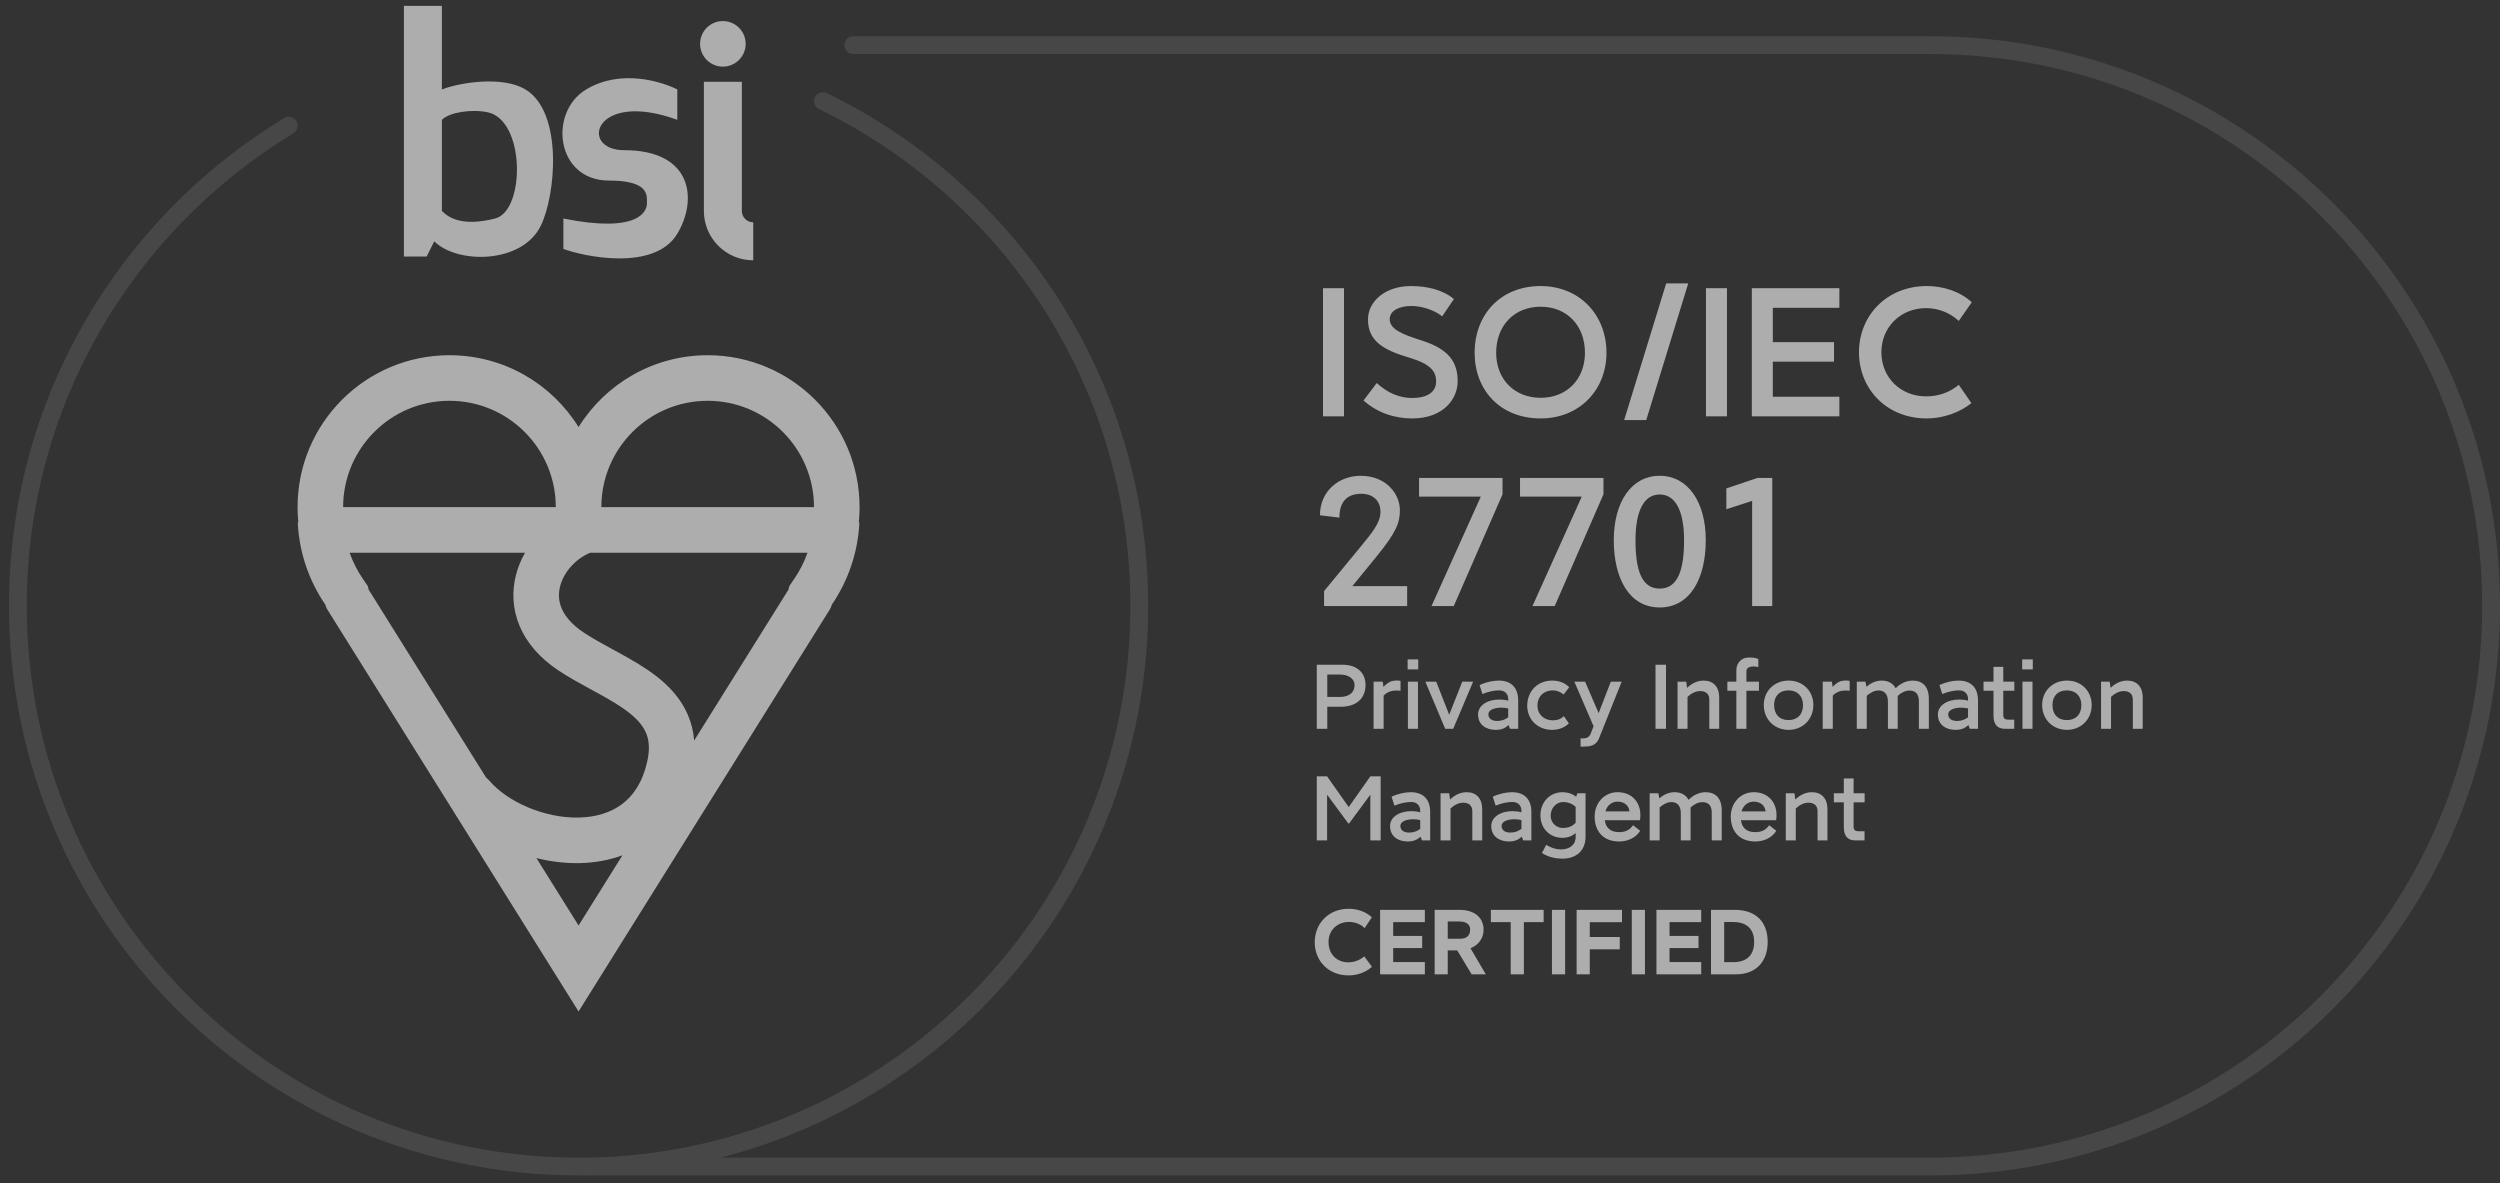 <svg width="224" height="106" viewBox="0 0 224 106" fill="none" xmlns="http://www.w3.org/2000/svg">
<rect x="0" y="0" width="224" height="106" fill="#333333" stroke="none"/>
<path opacity="0.6" d="M118.542 25.823V37.301H120.423V25.823H118.542ZM122.173 35.882C123.449 37.03 125.043 37.492 126.526 37.492C129.379 37.492 130.607 35.691 130.607 34.176C130.607 32.439 129.825 31.275 127.339 30.494C125.569 29.936 124.517 29.473 124.517 28.597C124.517 27.847 125.346 27.417 126.462 27.417C127.243 27.417 128.391 27.688 129.22 28.341L130.272 26.795C129.252 25.95 127.849 25.631 126.414 25.631C124.102 25.631 122.572 27.018 122.572 28.613C122.572 30.557 123.927 31.355 126.302 32.056C128.231 32.63 128.678 33.315 128.678 34.176C128.678 35.069 127.976 35.659 126.526 35.659C125.441 35.659 124.389 35.26 123.353 34.32L122.173 35.882ZM138.041 35.643C135.698 35.643 134.056 33.985 134.056 31.61C134.056 29.155 135.698 27.481 138.041 27.481C140.385 27.481 142.011 29.155 142.011 31.61C142.011 33.985 140.385 35.643 138.041 35.643ZM138.041 37.492C141.517 37.492 143.94 34.941 143.94 31.61C143.94 28.198 141.517 25.631 138.041 25.631C134.439 25.631 132.127 28.198 132.127 31.61C132.127 34.941 134.407 37.492 138.041 37.492ZM149.29 25.392L145.527 37.636H147.504L151.266 25.392H149.29ZM152.854 25.823V37.301H154.735V25.823H152.854ZM164.807 27.576V25.823H156.964V37.301H164.807V35.547H158.845V32.407H164.329V30.653H158.845V27.576H164.807ZM176.639 36.121L175.507 34.479C174.71 35.149 173.706 35.515 172.574 35.515C170.31 35.515 168.572 33.841 168.572 31.562C168.572 29.298 170.31 27.608 172.574 27.608C173.69 27.608 174.742 28.039 175.507 28.756L176.671 27.082C175.619 26.11 174.12 25.631 172.637 25.631C169.051 25.631 166.564 28.278 166.564 31.562C166.564 34.862 169.051 37.492 172.637 37.492C174.12 37.492 175.603 36.95 176.639 36.121ZM121.172 52.515L123.308 49.901C125.158 47.637 125.429 46.808 125.429 45.692C125.429 44.353 124.297 42.631 121.905 42.631C119.976 42.631 118.255 44.002 118.271 46.17L120.008 46.378C120.008 45.23 120.471 44.242 121.969 44.242C122.989 44.242 123.691 44.831 123.691 45.868C123.691 46.872 122.878 47.797 121.905 48.992L118.637 52.962V54.301H126.082V52.515H121.172ZM134.626 42.823H127.149V44.497H132.681L128.265 54.301H130.258L134.626 44.289V42.823ZM143.671 42.823H136.194V44.497H141.726L137.31 54.301H139.303L143.671 44.289V42.823ZM148.708 52.739C147.066 52.739 146.54 51.033 146.54 48.402C146.54 45.708 147.337 44.305 148.708 44.305C150.079 44.305 150.892 45.692 150.892 48.402C150.892 51.033 150.35 52.739 148.708 52.739ZM148.708 54.428C151.434 54.428 152.837 51.83 152.837 48.402C152.837 44.959 151.227 42.631 148.708 42.631C146.189 42.631 144.595 44.959 144.595 48.402C144.595 51.83 145.982 54.428 148.708 54.428ZM158.794 42.823H157.471L154.681 43.763V45.629L156.992 44.879V54.301H158.794V42.823ZM120.048 62.447H118.924V60.439H120.08C120.877 60.439 121.371 60.869 121.371 61.363C121.371 62.081 120.845 62.447 120.048 62.447ZM120.311 59.562H117.984V65.301H118.924V63.324H120.136C121.507 63.324 122.352 62.607 122.352 61.363C122.352 60.279 121.579 59.562 120.311 59.562ZM124.555 61.084C124.284 61.228 124.101 61.395 123.957 61.547L123.894 61.076H123.073V65.301H123.973V62.32C124.205 62.089 124.46 61.961 124.739 61.905C124.93 61.865 125.249 61.857 125.488 61.897V61.005C125.273 60.957 124.802 60.957 124.555 61.084ZM126.148 61.076V65.301H127.049V61.076H126.148ZM126.124 59.084V59.976H127.073V59.084H126.124ZM131.02 61.076L129.848 64.041L128.685 61.076H127.712L129.49 65.301H130.207L131.993 61.076H131.02ZM134.156 64.599C133.614 64.599 133.359 64.352 133.359 64.001C133.359 63.579 133.964 63.404 134.491 63.404C134.714 63.404 134.937 63.428 135.136 63.475V64.272C134.873 64.464 134.554 64.599 134.156 64.599ZM134.283 60.981C133.773 60.981 133.143 61.116 132.57 61.379L132.825 62.184C133.343 61.969 133.893 61.857 134.323 61.857C134.857 61.857 135.136 62.192 135.136 62.647V62.782C134.913 62.718 134.618 62.678 134.355 62.678C133.255 62.678 132.434 63.212 132.434 64.017C132.434 64.926 133.135 65.396 134.02 65.396C134.546 65.396 134.889 65.229 135.168 64.966L135.296 65.301H136.029V62.758C136.029 61.562 135.351 60.981 134.283 60.981ZM140.57 64.815L140.124 64.169C139.877 64.408 139.558 64.543 139.127 64.543C138.33 64.543 137.756 63.994 137.756 63.236C137.756 62.367 138.354 61.857 139.135 61.857C139.462 61.857 139.797 61.977 140.1 62.224L140.602 61.578C140.188 61.156 139.654 60.981 139.072 60.981C137.749 60.981 136.84 61.945 136.84 63.236C136.84 64.44 137.749 65.396 139.072 65.396C139.614 65.396 140.196 65.205 140.57 64.815ZM144.33 61.076L143.238 63.898L142.026 61.076H141.062L142.784 65.07L142.537 65.707C142.401 66.05 142.17 66.162 141.875 66.162H141.62V66.895C142.034 66.895 142.401 66.903 142.696 66.775C142.943 66.664 143.134 66.488 143.254 66.201L145.302 61.076H144.33ZM148.334 59.562V65.301H149.274V59.562H148.334ZM152.637 60.981C151.927 60.981 151.393 61.403 151.162 61.634L151.082 61.076H150.309V65.301H151.202V62.439C151.521 62.144 151.903 61.921 152.35 61.921C152.788 61.921 153.155 62.136 153.155 62.678V65.301H154.039V62.519C154.039 61.491 153.481 60.981 152.637 60.981ZM157.602 61.076H156.478V60.152C156.478 59.785 156.853 59.713 157.132 59.713C157.227 59.713 157.323 59.721 157.546 59.769V59.044C157.307 58.932 156.797 58.876 156.462 58.932C155.992 59.012 155.577 59.434 155.577 60.056V61.076H154.772V61.889H155.577V65.301H156.478V61.889H157.602V61.076ZM160.252 64.52C159.447 64.52 158.96 64.01 158.96 63.165C158.96 62.367 159.447 61.857 160.252 61.857C161.041 61.857 161.551 62.376 161.551 63.173C161.551 64.017 161.041 64.52 160.252 64.52ZM160.252 65.396C161.503 65.396 162.476 64.48 162.476 63.165C162.476 61.953 161.583 60.981 160.252 60.981C159.008 60.981 158.036 61.889 158.036 63.165C158.036 64.48 159.008 65.396 160.252 65.396ZM164.799 61.084C164.528 61.228 164.344 61.395 164.201 61.547L164.137 61.076H163.316V65.301H164.217V62.32C164.448 62.089 164.703 61.961 164.982 61.905C165.173 61.865 165.492 61.857 165.731 61.897V61.005C165.516 60.957 165.046 60.957 164.799 61.084ZM171.381 60.981C170.696 60.981 170.154 61.355 169.851 61.666C169.604 61.204 169.149 60.981 168.599 60.981C167.978 60.981 167.507 61.291 167.236 61.538L167.141 61.076H166.368V65.301H167.26V62.344C167.563 62.073 167.938 61.873 168.296 61.865C168.775 61.857 169.157 62.128 169.157 62.862V65.301H170.034V62.527C170.034 62.471 170.034 62.415 170.026 62.359C170.321 62.081 170.696 61.873 171.078 61.873C171.541 61.873 171.931 62.089 171.931 62.814V65.301H172.824V62.623C172.824 61.483 172.234 60.981 171.381 60.981ZM175.357 64.599C174.815 64.599 174.56 64.352 174.56 64.001C174.56 63.579 175.165 63.404 175.692 63.404C175.915 63.404 176.138 63.428 176.337 63.475V64.272C176.074 64.464 175.755 64.599 175.357 64.599ZM175.484 60.981C174.974 60.981 174.344 61.116 173.771 61.379L174.026 62.184C174.544 61.969 175.094 61.857 175.524 61.857C176.058 61.857 176.337 62.192 176.337 62.647V62.782C176.114 62.718 175.819 62.678 175.556 62.678C174.456 62.678 173.635 63.212 173.635 64.017C173.635 64.926 174.336 65.396 175.221 65.396C175.747 65.396 176.09 65.229 176.369 64.966L176.497 65.301H177.23V62.758C177.23 61.562 176.552 60.981 175.484 60.981ZM180.483 61.889V61.076H179.494V59.753H178.618V61.076H177.725V61.889H178.618V64.129C178.618 64.942 179 65.301 179.646 65.301H180.475V64.48H179.909C179.654 64.48 179.494 64.368 179.494 64.073V61.889H180.483ZM181.212 61.076V65.301H182.113V61.076H181.212ZM181.188 59.084V59.976H182.137V59.084H181.188ZM185.192 64.52C184.387 64.52 183.901 64.01 183.901 63.165C183.901 62.367 184.387 61.857 185.192 61.857C185.981 61.857 186.491 62.376 186.491 63.173C186.491 64.017 185.981 64.52 185.192 64.52ZM185.192 65.396C186.443 65.396 187.416 64.48 187.416 63.165C187.416 61.953 186.523 60.981 185.192 60.981C183.948 60.981 182.976 61.889 182.976 63.165C182.976 64.48 183.948 65.396 185.192 65.396ZM190.584 60.981C189.874 60.981 189.34 61.403 189.109 61.634L189.029 61.076H188.256V65.301H189.149V62.439C189.468 62.144 189.85 61.921 190.297 61.921C190.735 61.921 191.102 62.136 191.102 62.678V65.301H191.987V62.519C191.987 61.491 191.429 60.981 190.584 60.981ZM122.782 69.562L120.845 72.312L118.908 69.562H117.984V75.301H118.908V71.204L120.813 73.786H120.877L122.782 71.204V75.301H123.707V69.562H122.782ZM126.271 74.599C125.728 74.599 125.473 74.352 125.473 74.001C125.473 73.579 126.079 73.404 126.605 73.404C126.828 73.404 127.052 73.428 127.251 73.475V74.272C126.988 74.464 126.669 74.599 126.271 74.599ZM126.398 70.981C125.888 70.981 125.258 71.116 124.684 71.379L124.939 72.184C125.457 71.969 126.007 71.857 126.438 71.857C126.972 71.857 127.251 72.192 127.251 72.647V72.782C127.028 72.718 126.733 72.678 126.47 72.678C125.37 72.678 124.549 73.212 124.549 74.017C124.549 74.926 125.25 75.396 126.135 75.396C126.661 75.396 127.004 75.229 127.283 74.966L127.41 75.301H128.144V72.758C128.144 71.562 127.466 70.981 126.398 70.981ZM131.402 70.981C130.692 70.981 130.158 71.403 129.927 71.634L129.847 71.076H129.074V75.301H129.967V72.439C130.286 72.144 130.668 71.921 131.115 71.921C131.553 71.921 131.92 72.136 131.92 72.678V75.301H132.805V72.519C132.805 71.491 132.247 70.981 131.402 70.981ZM135.339 74.599C134.797 74.599 134.542 74.352 134.542 74.001C134.542 73.579 135.148 73.404 135.674 73.404C135.897 73.404 136.12 73.428 136.319 73.475V74.272C136.056 74.464 135.737 74.599 135.339 74.599ZM135.466 70.981C134.956 70.981 134.327 71.116 133.753 71.379L134.008 72.184C134.526 71.969 135.076 71.857 135.506 71.857C136.04 71.857 136.319 72.192 136.319 72.647V72.782C136.096 72.718 135.801 72.678 135.538 72.678C134.438 72.678 133.617 73.212 133.617 74.017C133.617 74.926 134.319 75.396 135.203 75.396C135.73 75.396 136.072 75.229 136.351 74.966L136.479 75.301H137.212V72.758C137.212 71.562 136.535 70.981 135.466 70.981ZM140.032 74.185C139.466 74.185 138.94 73.754 138.94 73.085C138.94 72.359 139.482 71.865 140.032 71.865C140.534 71.865 140.893 72.025 141.179 72.296V73.715C140.94 73.986 140.59 74.185 140.032 74.185ZM141.339 71.076L141.219 71.387C140.9 71.116 140.43 70.981 140.008 70.981C138.844 70.981 138.023 71.889 138.023 73.053C138.023 74.281 138.908 75.07 139.992 75.07C140.526 75.07 140.924 74.87 141.179 74.639V74.982C141.179 75.739 140.59 76.106 139.88 76.106C139.442 76.106 139.035 76.002 138.541 75.699L138.159 76.425C138.732 76.823 139.466 76.935 139.992 76.935C141.259 76.935 142.064 76.194 142.064 74.982V71.076H141.339ZM144.929 71.826C145.598 71.826 145.957 72.232 145.997 72.702H143.853C143.964 72.2 144.403 71.826 144.929 71.826ZM143.789 73.491H146.945C146.961 73.38 146.977 73.18 146.977 73.021C146.977 71.873 146.22 70.981 144.929 70.981C143.773 70.981 142.88 71.921 142.88 73.165C142.88 74.416 143.59 75.396 145.08 75.396C145.766 75.396 146.531 75.125 146.961 74.44L146.324 73.938C146.013 74.368 145.654 74.559 145.056 74.559C144.251 74.559 143.869 74.121 143.789 73.491ZM152.824 70.981C152.139 70.981 151.597 71.355 151.294 71.666C151.047 71.204 150.592 70.981 150.042 70.981C149.42 70.981 148.95 71.291 148.679 71.538L148.584 71.076H147.81V75.301H148.703V72.344C149.006 72.073 149.381 71.873 149.739 71.865C150.218 71.857 150.6 72.128 150.6 72.862V75.301H151.477V72.527C151.477 72.471 151.477 72.415 151.469 72.359C151.764 72.081 152.139 71.873 152.521 71.873C152.983 71.873 153.374 72.088 153.374 72.814V75.301H154.267V72.623C154.267 71.483 153.677 70.981 152.824 70.981ZM157.126 71.826C157.796 71.826 158.155 72.232 158.194 72.702H156.05C156.162 72.2 156.6 71.826 157.126 71.826ZM155.987 73.491H159.143C159.159 73.38 159.175 73.18 159.175 73.021C159.175 71.873 158.418 70.981 157.126 70.981C155.971 70.981 155.078 71.921 155.078 73.165C155.078 74.416 155.787 75.396 157.278 75.396C157.963 75.396 158.729 75.125 159.159 74.44L158.521 73.938C158.21 74.368 157.852 74.559 157.254 74.559C156.449 74.559 156.066 74.121 155.987 73.491ZM162.335 70.981C161.626 70.981 161.092 71.403 160.861 71.634L160.781 71.076H160.008V75.301H160.901V72.439C161.22 72.144 161.602 71.921 162.049 71.921C162.487 71.921 162.854 72.136 162.854 72.678V75.301H163.738V72.519C163.738 71.491 163.18 70.981 162.335 70.981ZM167.071 71.889V71.076H166.082V69.753H165.206V71.076H164.313V71.889H165.206V74.129C165.206 74.942 165.588 75.301 166.234 75.301H167.063V74.48H166.497C166.242 74.48 166.082 74.368 166.082 74.073V71.889H167.071ZM122.926 86.623L122.24 85.691C121.842 86.033 121.332 86.225 120.805 86.225C119.801 86.225 119.036 85.523 119.036 84.399C119.036 83.331 119.841 82.606 120.853 82.606C121.387 82.606 121.905 82.789 122.272 83.156L122.918 82.192C122.4 81.705 121.642 81.426 120.837 81.426C119.044 81.426 117.8 82.741 117.8 84.423C117.8 86.081 119.012 87.396 120.837 87.396C121.587 87.396 122.384 87.125 122.926 86.623ZM127.667 82.622V81.522H123.657V87.301H127.667V86.201H124.829V84.949H127.427V83.857H124.829V82.622H127.667ZM130.801 84.112H129.717V82.566H130.754C131.335 82.566 131.726 82.789 131.726 83.284C131.726 83.865 131.375 84.112 130.801 84.112ZM133.129 87.301L131.758 84.965C132.467 84.678 132.93 84.081 132.93 83.299C132.93 82.287 132.196 81.522 130.761 81.522H128.546V87.301H129.717V85.157H130.57L131.861 87.301H133.129ZM138.31 81.522H133.583V82.622H135.36V87.301H136.54V82.622H138.31V81.522ZM139.054 81.522V87.301H140.234V81.522H139.054ZM141.265 87.301H142.444V85.061H145.131V83.953H142.444V82.63H145.33V81.522H141.265V87.301ZM146.208 81.522V87.301H147.387V81.522H146.208ZM152.428 82.622V81.522H148.418V87.301H152.428V86.201H149.59V84.949H152.188V83.857H149.59V82.622H152.428ZM155.307 86.209H154.486V82.614H155.307C156.638 82.614 157.173 83.371 157.173 84.399C157.173 85.444 156.638 86.209 155.307 86.209ZM155.427 81.522H153.307V87.301H155.515C157.412 87.301 158.384 86.089 158.384 84.399C158.384 82.614 157.34 81.522 155.427 81.522Z" fill="white"/>
<path opacity="0.6" fill-rule="evenodd" clip-rule="evenodd" d="M26.662 45.438C26.662 45.897 26.685 46.351 26.729 46.799H29.384V46.801H26.678C26.805 49.529 27.698 52.057 29.147 54.175C29.179 54.321 29.237 54.465 29.324 54.603L49.431 86.776L51.839 90.628L54.246 86.776L74.354 54.603C74.44 54.466 74.498 54.322 74.531 54.177C75.979 52.058 76.873 49.529 77.001 46.801H75.656V46.799H76.95C76.994 46.351 77.017 45.897 77.017 45.438C77.017 37.922 70.924 31.828 63.407 31.828C58.523 31.828 54.241 34.401 51.84 38.265C49.438 34.401 45.156 31.828 40.272 31.828C32.755 31.828 26.662 37.921 26.662 45.438ZM72.354 49.523H52.88C51.584 50.062 50.51 51.256 50.185 52.536C50.019 53.185 50.046 53.846 50.317 54.495C50.589 55.149 51.163 55.916 52.291 56.668C53.083 57.196 53.957 57.672 54.926 58.2L54.926 58.2L54.926 58.2C55.09 58.289 55.256 58.38 55.425 58.472C56.544 59.084 57.778 59.781 58.856 60.624C59.945 61.477 60.98 62.56 61.611 64.001C61.933 64.736 62.13 65.518 62.197 66.35L70.649 52.828L70.719 52.518L71.16 51.872C71.654 51.15 72.058 50.362 72.354 49.523ZM55.773 76.629C54.545 77.089 53.249 77.305 51.972 77.335C50.676 77.365 49.349 77.204 48.062 76.882L51.839 82.924L55.773 76.629ZM43.561 69.68C43.669 69.764 43.77 69.86 43.863 69.967C45.466 71.838 48.768 73.325 51.877 73.253C53.383 73.218 54.708 72.818 55.73 72.054C56.727 71.308 57.59 70.102 58.009 68.146C58.255 66.999 58.127 66.221 57.872 65.639C57.603 65.027 57.112 64.445 56.339 63.839C55.553 63.224 54.589 62.669 53.465 62.053C53.313 61.971 53.158 61.886 53 61.8L53 61.8L53 61.8L53 61.8C52.041 61.279 50.984 60.704 50.026 60.065C48.352 58.95 47.184 57.591 46.548 56.066C45.911 54.536 45.863 52.964 46.228 51.529C46.407 50.824 46.686 50.15 47.045 49.523H31.324C31.62 50.361 32.024 51.149 32.517 51.871L32.96 52.518L33.029 52.829L43.561 69.68ZM49.798 45.44H30.745V45.438C30.745 40.176 35.01 35.911 40.271 35.911C45.515 35.911 49.769 40.147 49.798 45.384V45.44ZM72.934 45.44H53.881L53.881 45.438L53.881 45.372C53.916 40.141 58.168 35.911 63.407 35.911C68.669 35.911 72.934 40.177 72.934 45.438V45.44Z" fill="white"/>
<path opacity="0.6" fill-rule="evenodd" clip-rule="evenodd" d="M36.19 0.527H39.592V8.013C41.406 7.332 45.097 6.824 47.077 8.013C50.479 10.054 49.799 17.539 48.438 20.261C46.737 23.663 40.953 23.663 38.911 21.622L38.231 22.983H36.19V0.527ZM60.687 10.734V8.013C59.325 7.332 55.652 6.134 52.521 8.013C49.118 10.054 49.799 16.178 54.562 16.178C58.006 16.178 57.981 17.384 57.966 18.093C57.965 18.137 57.965 18.18 57.965 18.22C57.965 18.9 57.284 20.942 50.479 19.581V22.302C52.294 22.983 58.645 24.344 60.687 20.942C62.525 17.878 62.047 13.456 55.923 13.456C51.84 13.456 53.201 8.013 60.687 10.734ZM39.592 18.901C40.272 19.581 41.511 20.292 44.355 19.581C47.077 18.901 47.077 10.736 43.675 10.055C42.209 9.762 40.272 10.055 39.592 10.736V18.901ZM66.811 3.929C66.811 5.056 65.897 5.97 64.769 5.97C63.642 5.97 62.728 5.056 62.728 3.929C62.728 2.802 63.642 1.888 64.769 1.888C65.897 1.888 66.811 2.802 66.811 3.929ZM63.068 7.331V18.899C63.068 21.342 65.048 23.323 67.491 23.323V19.92C66.927 19.92 66.47 19.463 66.47 18.899V7.331H63.068Z" fill="white"/>
<path opacity="0.1" fill-rule="evenodd" clip-rule="evenodd" d="M25.468 10.579C25.997 10.259 26.663 10.645 26.663 11.263C26.663 11.548 26.512 11.811 26.269 11.958C11.961 20.621 2.399 36.335 2.399 54.282C2.399 81.587 24.535 103.723 51.84 103.723H52.799C79.662 103.212 101.282 81.276 101.282 54.291C101.282 34.712 89.901 17.791 73.395 9.783C73.115 9.647 72.935 9.364 72.935 9.053C72.935 8.469 73.539 8.081 74.066 8.336C91.117 16.598 102.876 34.071 102.876 54.291C102.876 78.078 86.603 98.064 64.582 103.723H172.964C200.27 103.723 222.406 81.587 222.406 54.282C222.406 26.976 200.27 4.84 172.964 4.84H76.454C76.014 4.84 75.657 4.483 75.657 4.043C75.657 3.603 76.014 3.246 76.454 3.246H172.964C201.151 3.246 224 26.096 224 54.282C224 82.468 201.151 105.317 172.964 105.317H52.815C52.717 105.319 52.619 105.32 52.521 105.322V105.317H51.84C23.654 105.317 0.805 82.468 0.805 54.282C0.805 35.746 10.686 19.518 25.468 10.579Z" fill="white"/>
</svg>
